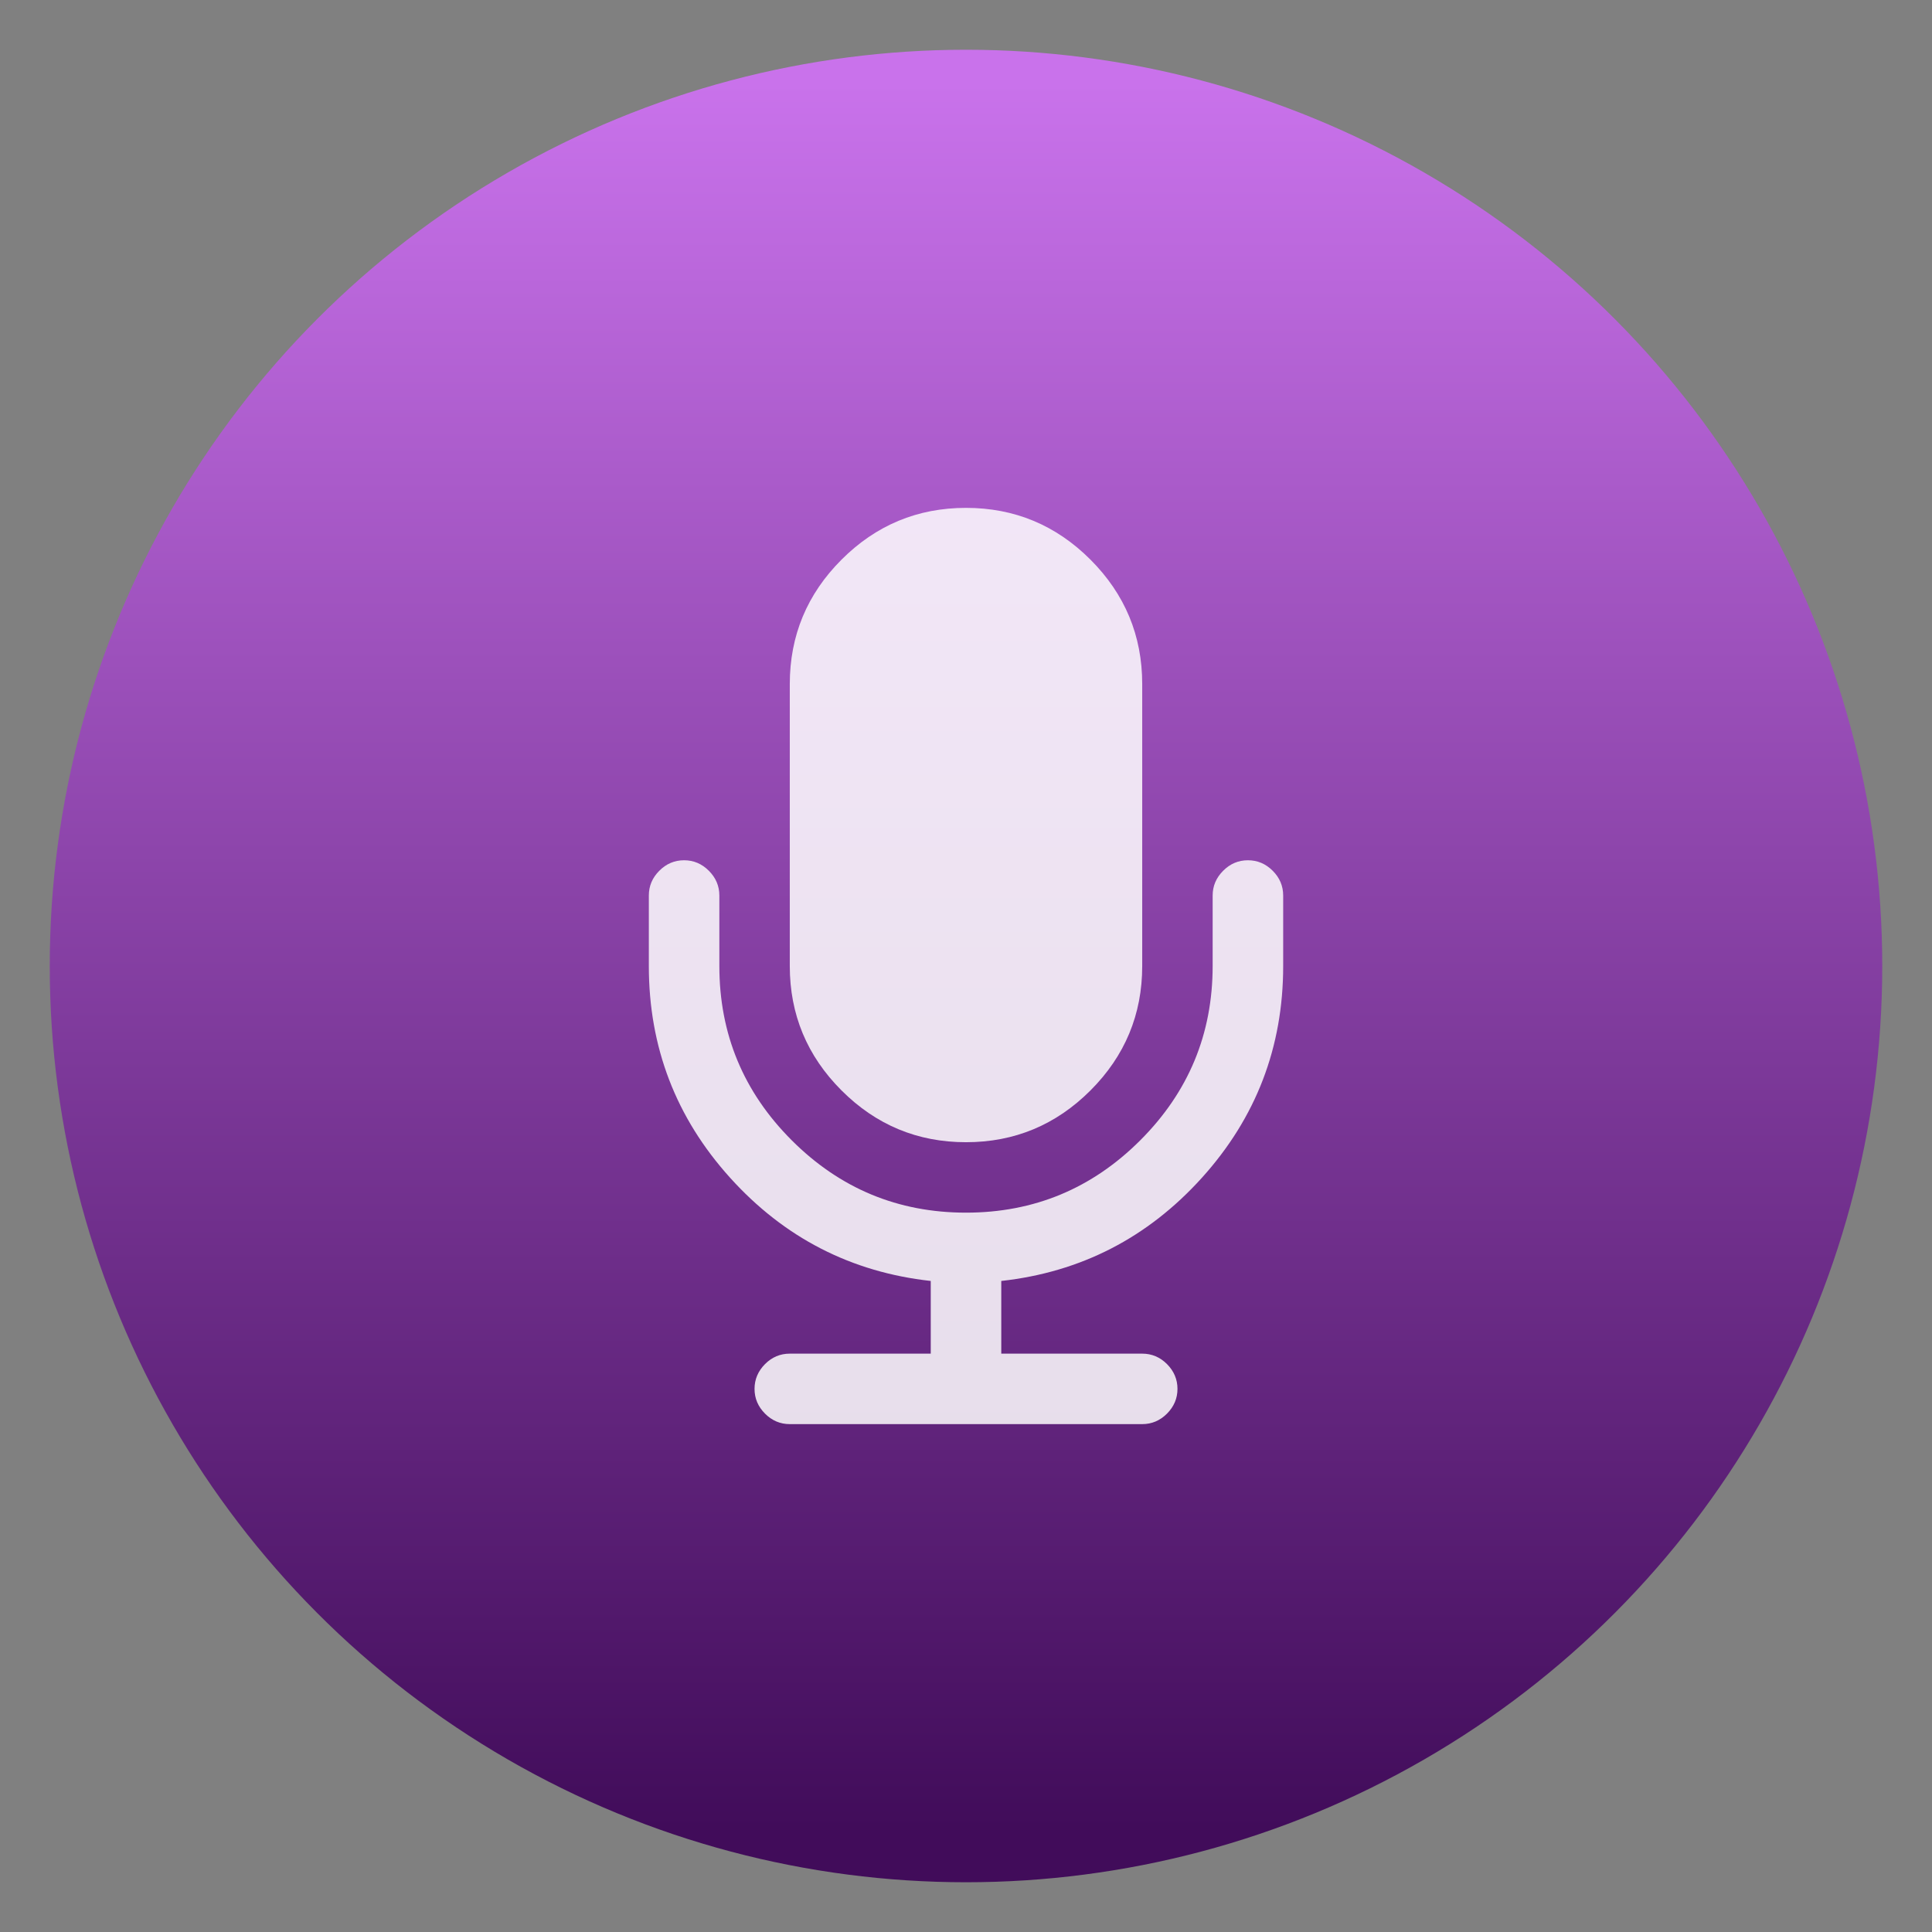 <svg clip-rule="evenodd" fill-rule="evenodd" stroke-linejoin="round" stroke-miterlimit="2" viewBox="0 0 48 48" xmlns="http://www.w3.org/2000/svg">
 <rect x="0" y="0" width="48" height="48" fill="#808080" stroke="none"/>
 <linearGradient id="a" x2="1" gradientTransform="matrix(0 -43.902 43.902 0 66.963 45.692)" gradientUnits="userSpaceOnUse">
  <stop stop-color="#410c5a" offset="0"/>
  <stop stop-color="#c972eb" offset="1"/>
 </linearGradient>
 <circle cx="24" cy="24" r="22.764" fill="url(#a)"/>
 <g fill="#fff" fill-opacity=".85" fill-rule="nonzero">
  <path d="m24 28.378c1.204 0 2.235-.429 3.092-1.286s1.286-1.888 1.286-3.092v-7.004c0-1.204-.429-2.234-1.286-3.092-.857-.857-1.888-1.286-3.092-1.286s-2.235.429-3.092 1.286-1.286 1.888-1.286 3.092v7.004c0 1.204.429 2.235 1.286 3.092s1.888 1.286 3.092 1.286z"/>
  <path d="m31.62 21.634c-.173-.174-.379-.261-.616-.261s-.442.087-.615.261c-.173.173-.261.378-.261.615v1.751c0 1.688-.599 3.131-1.798 4.33s-2.642 1.798-4.33 1.798-3.131-.599-4.33-1.798-1.798-2.642-1.798-4.33v-1.751c0-.237-.088-.442-.261-.615-.173-.174-.378-.261-.615-.261-.238 0-.443.087-.616.261-.173.173-.26.378-.26.615v1.751c0 2.016.673 3.769 2.018 5.26s3.008 2.346 4.986 2.565v1.806h-3.502c-.237 0-.442.086-.615.259-.173.174-.261.38-.261.616 0 .238.088.442.261.616.173.173.378.26.615.26h8.756c.236 0 .442-.087.615-.26.173-.174.261-.378.261-.616 0-.236-.088-.442-.261-.616-.173-.173-.379-.259-.615-.259h-3.502v-1.806c1.978-.219 3.64-1.074 4.986-2.565 1.345-1.491 2.018-3.244 2.018-5.26v-1.751c0-.237-.087-.442-.26-.615z"/>
 </g>
</svg>
